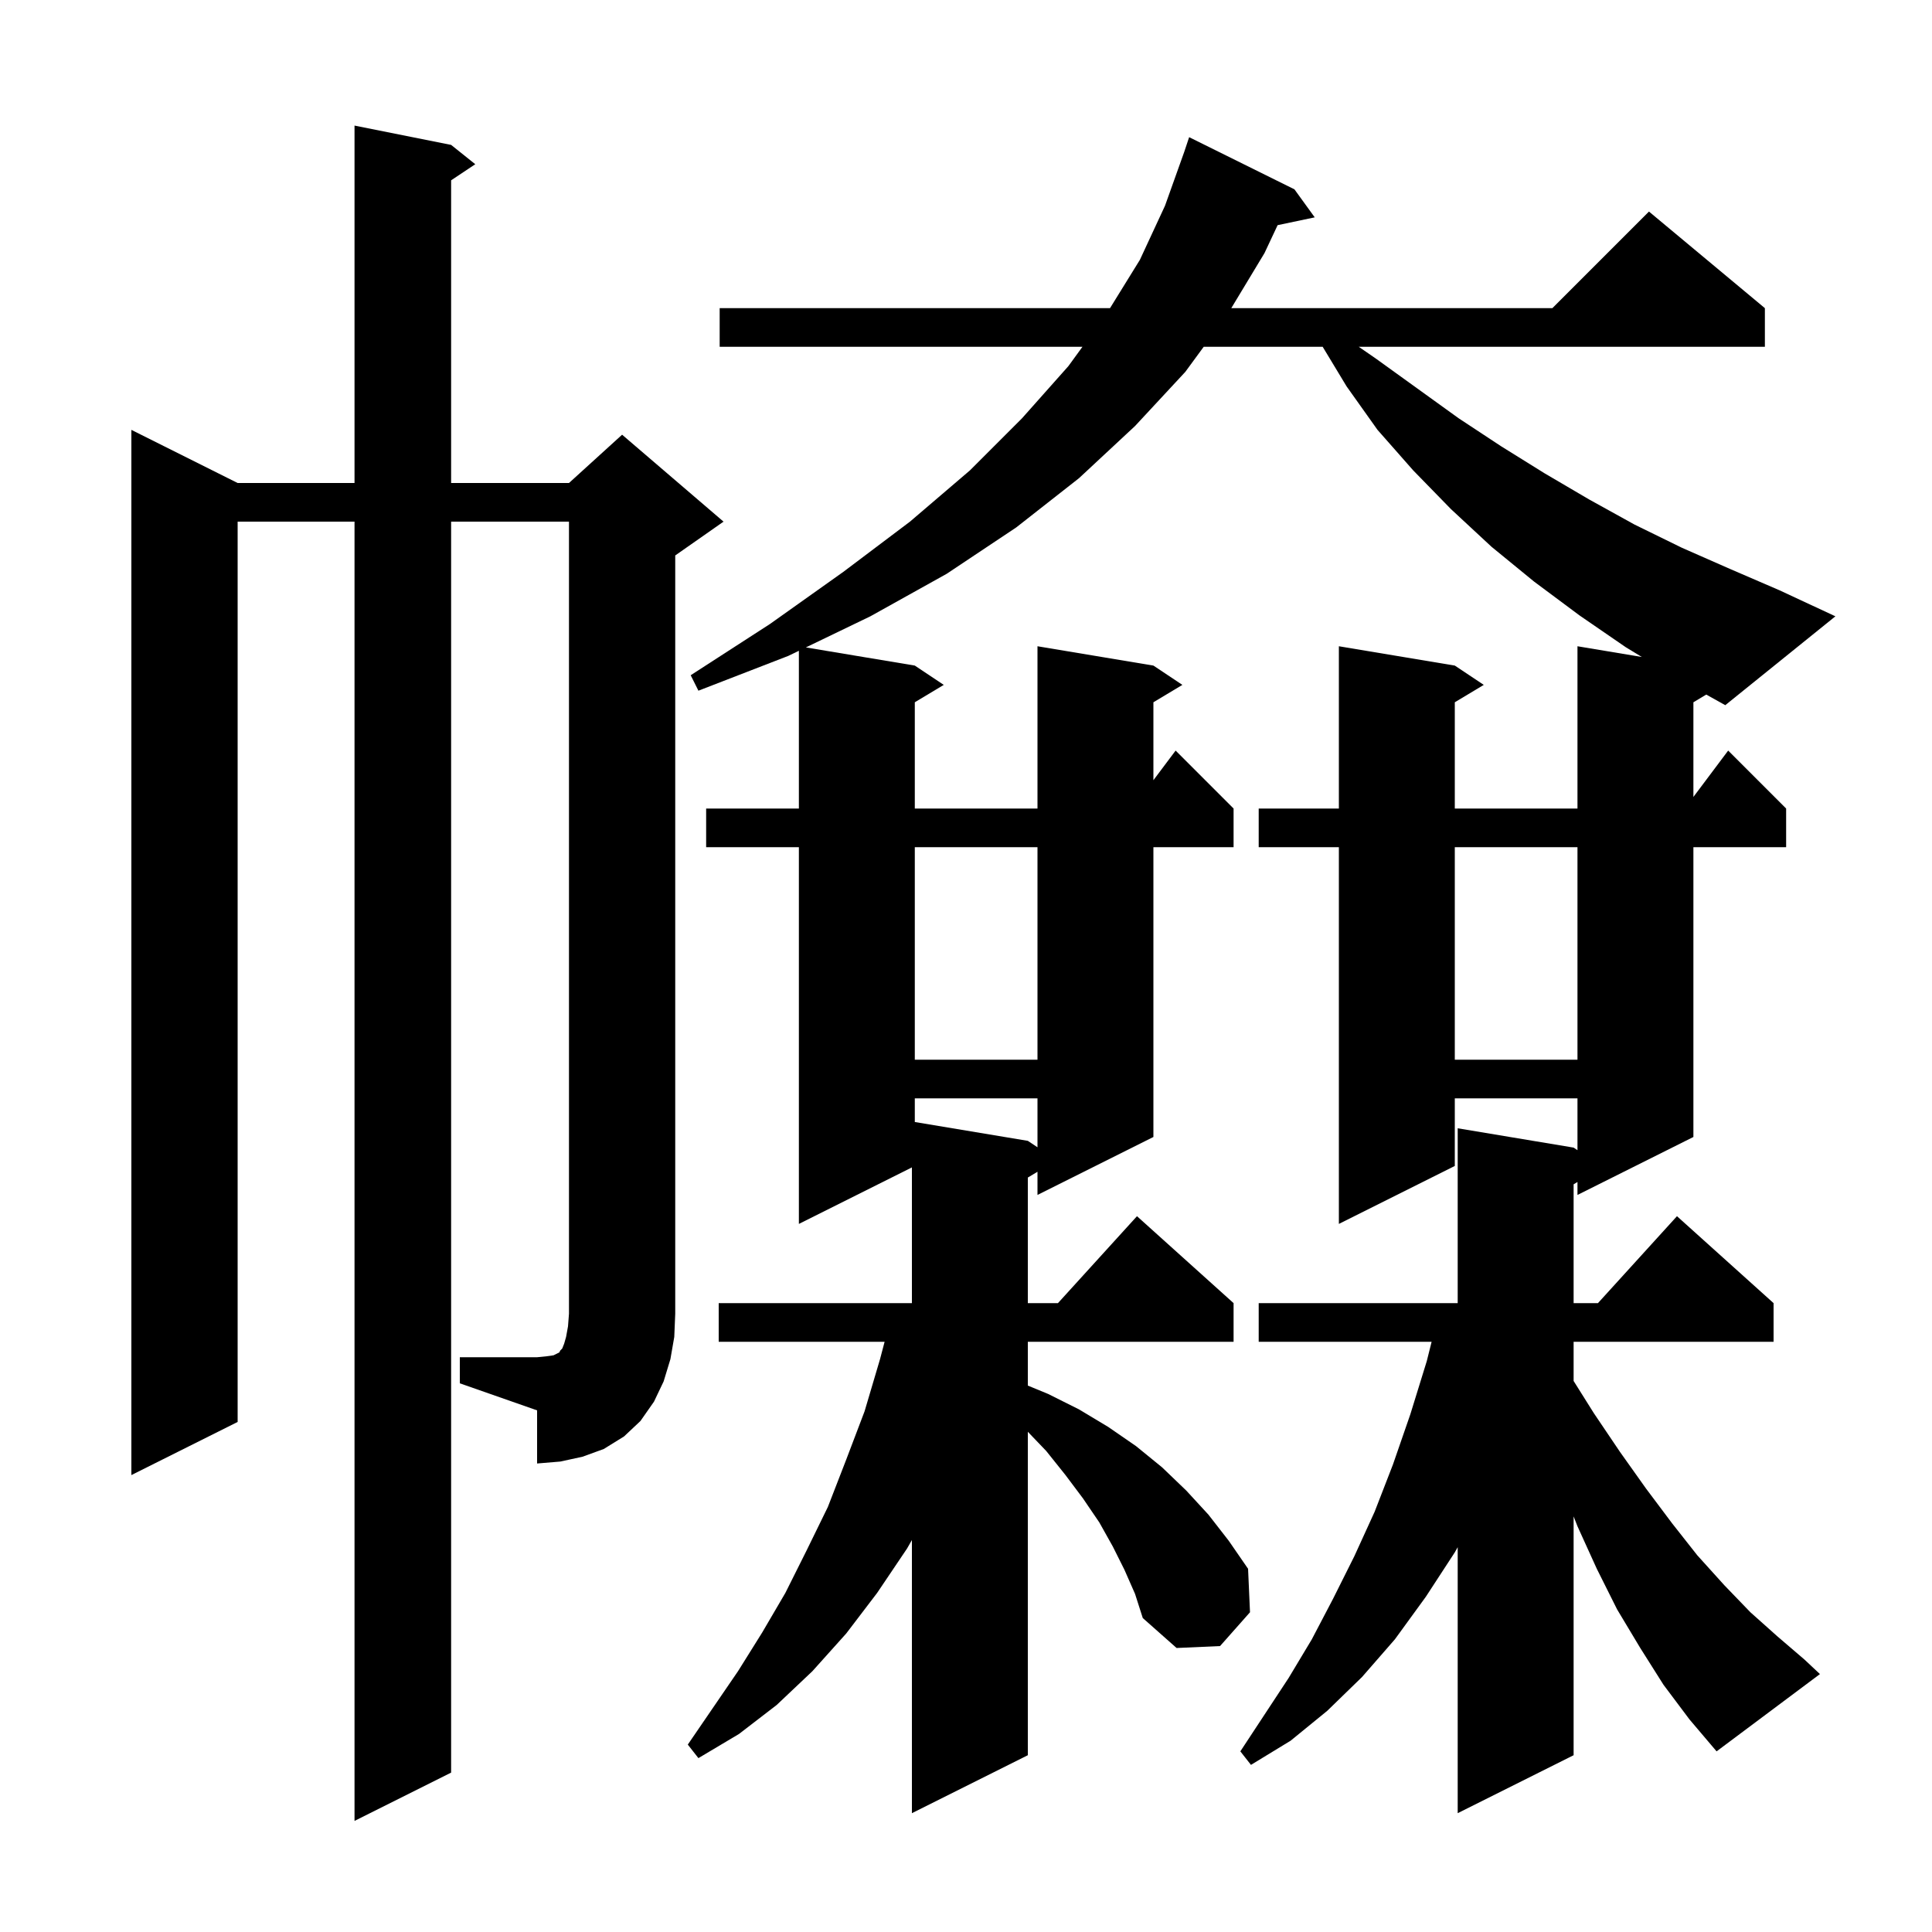 <svg xmlns="http://www.w3.org/2000/svg" xmlns:xlink="http://www.w3.org/1999/xlink" version="1.1" baseProfile="full" viewBox="0 0 200 200" width="200" height="200"><g fill="currentColor"><path d="M 175.3 72.7 L 175.3 82.5 L 178.9 77.7 L 184.9 83.7 L 184.9 87.7 L 175.3 87.7 L 175.3 117.7 L 163.3 123.7 L 163.3 122.36 L 162.9 122.6 L 162.9 134.9 L 165.418 134.9 L 173.6 125.9 L 183.6 134.9 L 183.6 138.9 L 162.9 138.9 L 162.9 142.956 L 165.0 146.3 L 167.7 150.3 L 170.4 154.1 L 173.1 157.7 L 175.7 161.0 L 178.5 164.1 L 181.2 166.9 L 184.0 169.4 L 186.8 171.8 L 188.4 173.3 L 177.7 181.3 L 174.9 178.0 L 172.2 174.4 L 169.8 170.6 L 167.4 166.6 L 165.3 162.4 L 163.3 158.0 L 162.9 156.978 L 162.9 181.7 L 150.9 187.7 L 150.9 160.164 L 150.6 160.7 L 147.6 165.3 L 144.4 169.7 L 141.0 173.6 L 137.4 177.1 L 133.6 180.2 L 129.5 182.7 L 128.4 181.3 L 133.4 173.7 L 135.8 169.7 L 138.0 165.5 L 140.2 161.1 L 142.3 156.5 L 144.2 151.6 L 146.0 146.4 L 147.7 140.9 L 148.2 138.9 L 130.3 138.9 L 130.3 134.9 L 150.9 134.9 L 150.9 116.8 L 162.9 118.8 L 163.3 119.067 L 163.3 113.7 L 150.6 113.7 L 150.6 120.7 L 138.6 126.7 L 138.6 87.7 L 130.3 87.7 L 130.3 83.7 L 138.6 83.7 L 138.6 66.9 L 150.6 68.9 L 153.6 70.9 L 150.6 72.7 L 150.6 83.7 L 163.3 83.7 L 163.3 66.9 L 169.962 68.01 L 168.3 67.0 L 163.5 63.7 L 158.8 60.2 L 154.4 56.6 L 150.2 52.7 L 146.3 48.7 L 142.6 44.5 L 139.4 40.0 L 136.923 35.9 L 124.607 35.9 L 122.7 38.5 L 117.5 44.1 L 111.7 49.5 L 105.2 54.6 L 98.0 59.4 L 90.1 63.8 L 83.423 67.021 L 94.7 68.9 L 97.7 70.9 L 94.7 72.7 L 94.7 83.7 L 107.4 83.7 L 107.4 66.9 L 119.4 68.9 L 122.4 70.9 L 119.4 72.7 L 119.4 80.767 L 121.7 77.7 L 127.7 83.7 L 127.7 87.7 L 119.4 87.7 L 119.4 117.7 L 107.4 123.7 L 107.4 121.3 L 106.4 121.9 L 106.4 134.9 L 109.518 134.9 L 117.7 125.9 L 127.7 134.9 L 127.7 138.9 L 106.4 138.9 L 106.4 143.435 L 108.5 144.3 L 111.7 145.9 L 114.7 147.7 L 117.6 149.7 L 120.3 151.9 L 122.8 154.3 L 125.1 156.8 L 127.2 159.5 L 129.2 162.4 L 129.4 166.9 L 126.3 170.4 L 121.8 170.6 L 118.3 167.5 L 117.5 165.0 L 116.4 162.5 L 115.2 160.1 L 113.8 157.6 L 112.1 155.1 L 110.3 152.7 L 108.3 150.2 L 106.4 148.217 L 106.4 181.7 L 94.4 187.7 L 94.4 159.425 L 93.9 160.3 L 90.8 164.9 L 87.6 169.1 L 84.1 173.0 L 80.4 176.5 L 76.5 179.5 L 72.3 182.0 L 71.2 180.6 L 76.4 173.0 L 78.9 169.0 L 81.3 164.9 L 83.5 160.5 L 85.7 156.0 L 87.6 151.1 L 89.5 146.1 L 91.1 140.7 L 91.574 138.9 L 74.4 138.9 L 74.4 134.9 L 94.4 134.9 L 94.4 120.85 L 82.7 126.7 L 82.7 87.7 L 73.1 87.7 L 73.1 83.7 L 82.7 83.7 L 82.7 67.369 L 81.6 67.9 L 72.3 71.5 L 71.5 69.9 L 79.7 64.6 L 87.3 59.2 L 94.2 54.0 L 100.4 48.7 L 105.8 43.3 L 110.6 37.9 L 112.055 35.9 L 74.5 35.9 L 74.5 31.9 L 114.909 31.9 L 118.0 26.9 L 120.6 21.3 L 122.6 15.7 L 123.1 14.2 L 134.0 19.6 L 136.1 22.5 L 132.258 23.309 L 130.9 26.2 L 127.462 31.9 L 160.7 31.9 L 170.7 21.9 L 182.7 31.9 L 182.7 35.9 L 140.658 35.9 L 142.4 37.1 L 151.0 43.3 L 155.4 46.2 L 159.9 49.0 L 164.5 51.7 L 169.2 54.3 L 174.1 56.7 L 179.1 58.9 L 184.2 61.1 L 190.0 63.8 L 178.6 73.0 L 176.631 71.902 Z M 47.6 140.5 L 55.6 140.5 L 56.6 140.4 L 57.3 140.3 L 57.9 140.0 L 58.0 139.8 L 58.2 139.6 L 58.4 139.1 L 58.6 138.4 L 58.8 137.3 L 58.9 136.0 L 58.9 54.0 L 46.7 54.0 L 46.7 183.5 L 36.7 188.5 L 36.7 54.0 L 24.6 54.0 L 24.6 147.2 L 13.6 152.7 L 13.6 44.5 L 24.6 50.0 L 36.7 50.0 L 36.7 13.0 L 46.7 15.0 L 49.2 17.0 L 46.7 18.667 L 46.7 50.0 L 58.9 50.0 L 64.4 45.0 L 74.9 54.0 L 69.9 57.5 L 69.9 136.0 L 69.8 138.4 L 69.4 140.7 L 68.7 143.0 L 67.7 145.1 L 66.3 147.1 L 64.6 148.7 L 62.5 150.0 L 60.3 150.8 L 58.0 151.3 L 55.6 151.5 L 55.6 146.0 L 47.6 143.2 Z M 94.7 113.7 L 94.7 116.15 L 106.4 118.1 L 107.4 118.767 L 107.4 113.7 Z M 150.6 87.7 L 150.6 109.7 L 163.3 109.7 L 163.3 87.7 Z M 94.7 87.7 L 94.7 109.7 L 107.4 109.7 L 107.4 87.7 Z "/></g></svg>